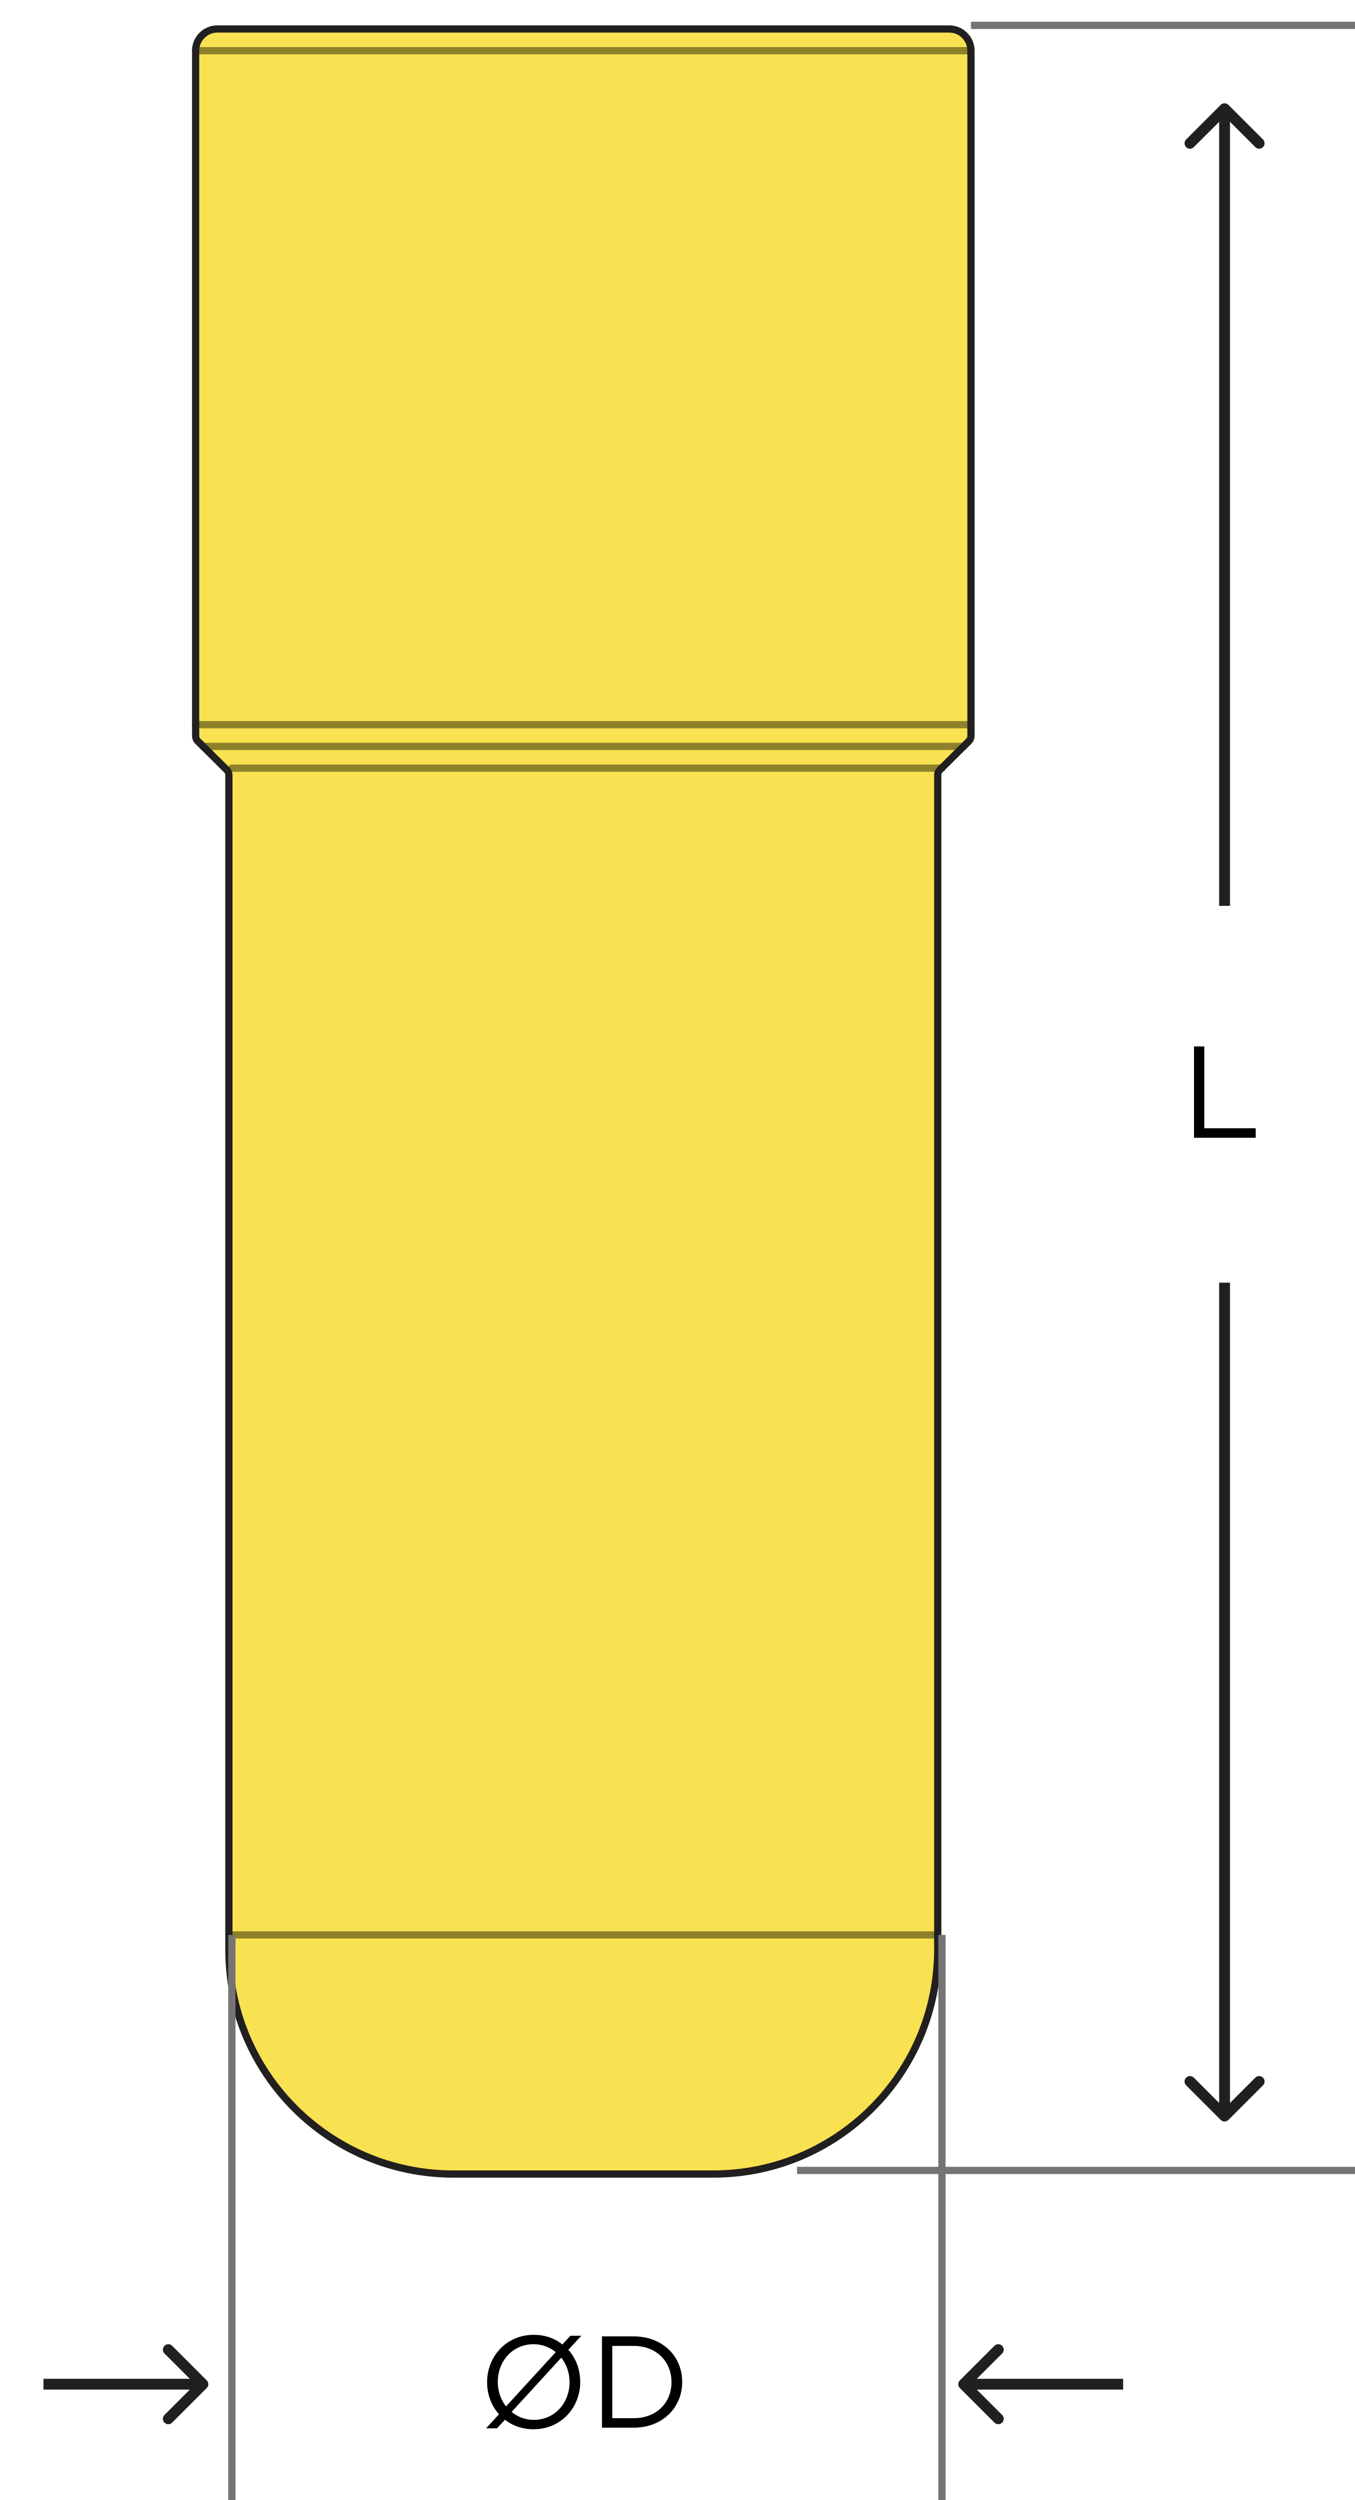 <svg width="187" height="345" viewBox="0 0 187 345" fill="none" xmlns="http://www.w3.org/2000/svg">
<g clip-path="url(#clip0_6_201)">
<rect width="187" height="345" fill="transparent"/>
<path d="M131 4H30C28.343 4 27 5.343 27 7V100.729C27 101.53 27.32 102.297 27.888 102.86L30.698 105.645C31.266 106.208 31.586 106.975 31.586 107.776V269C31.586 286.121 45.465 300 62.586 300H98.414C115.535 300 129.414 286.121 129.414 269V107.776C129.414 106.975 129.734 106.208 130.302 105.645L133.112 102.86C133.68 102.297 134 101.53 134 100.729V7C134 5.343 132.657 4 131 4Z" fill="#F9E251"/>
<path d="M134 7L27 7" stroke="#8E812A" stroke-linecap="round"/>
<path d="M134 100L27 100" stroke="#8E812A" stroke-linecap="round"/>
<path d="M133 103L28 103" stroke="#8E812A" stroke-linecap="round"/>
<path d="M130 106H32" stroke="#8E812A" stroke-linecap="round"/>
<path d="M129 267H32" stroke="#8E812A" stroke-linecap="round"/>
<path d="M131 4H30C28.343 4 27 5.343 27 7V101.563C27 101.83 27.107 102.085 27.296 102.273L31.29 106.232C31.479 106.42 31.586 106.675 31.586 106.942V269C31.586 286.121 45.465 300 62.586 300H98.414C115.535 300 129.414 286.121 129.414 269V106.942C129.414 106.675 129.521 106.42 129.71 106.232L133.704 102.273C133.893 102.085 134 101.83 134 101.563V7C134 5.343 132.657 4 131 4Z" stroke="#221F20"/>
<path d="M164.782 157H173.296V155.686H166.204V144.4H164.782V157Z" fill="black"/>
<line x1="134" y1="3.5" x2="187" y2="3.5" stroke="#747474"/>
<line x1="110" y1="299.5" x2="187" y2="299.5" stroke="#747474"/>
<path d="M169.53 14.47C169.237 14.177 168.763 14.177 168.47 14.47L163.697 19.243C163.404 19.535 163.404 20.01 163.697 20.303C163.99 20.596 164.464 20.596 164.757 20.303L169 16.061L173.243 20.303C173.536 20.596 174.01 20.596 174.303 20.303C174.596 20.01 174.596 19.535 174.303 19.243L169.53 14.47ZM168.25 15L168.25 125L169.75 125L169.75 15L168.25 15Z" fill="#221F20"/>
<path d="M168.47 292.53C168.763 292.823 169.237 292.823 169.53 292.53L174.303 287.757C174.596 287.464 174.596 286.99 174.303 286.697C174.01 286.404 173.536 286.404 173.243 286.697L169 290.939L164.757 286.697C164.464 286.404 163.99 286.404 163.697 286.697C163.404 286.99 163.404 287.464 163.697 287.757L168.47 292.53ZM169.75 292L169.75 177L168.25 177L168.25 292L169.75 292Z" fill="#221F20"/>
<path d="M130 267L130 345" stroke="#747474"/>
<path d="M32 267L32 345" stroke="#747474"/>
<path d="M73.632 335.216C77.466 335.216 80.076 332.174 80.076 328.7V328.664C80.076 326.99 79.482 325.424 78.438 324.254L80.22 322.31H78.726L77.61 323.516C76.566 322.67 75.216 322.184 73.668 322.184C69.834 322.184 67.224 325.226 67.224 328.7V328.736C67.224 330.41 67.818 331.976 68.862 333.146L67.08 335.09H68.574L69.69 333.902C70.734 334.73 72.084 335.216 73.632 335.216ZM69.834 332.066C69.114 331.148 68.7 329.978 68.7 328.7V328.664C68.7 325.802 70.752 323.48 73.632 323.48C74.82 323.48 75.882 323.894 76.692 324.578L69.834 332.066ZM73.668 333.92C72.48 333.92 71.418 333.506 70.608 332.822L77.466 325.334C78.186 326.252 78.6 327.422 78.6 328.7V328.736C78.6 331.598 76.548 333.92 73.668 333.92ZM83.075 335H87.449C91.409 335 94.145 332.246 94.145 328.7V328.664C94.145 325.118 91.409 322.4 87.449 322.4H83.075V335ZM84.497 333.686V323.714H87.449C90.635 323.714 92.669 325.91 92.669 328.7V328.736C92.669 331.526 90.635 333.686 87.449 333.686H84.497Z" fill="black"/>
<path d="M132.47 328.47C132.177 328.763 132.177 329.237 132.47 329.53L137.243 334.303C137.536 334.596 138.01 334.596 138.303 334.303C138.596 334.01 138.596 333.536 138.303 333.243L134.061 329L138.303 324.757C138.596 324.464 138.596 323.99 138.303 323.697C138.01 323.404 137.536 323.404 137.243 323.697L132.47 328.47ZM133 329.75H155V328.25H133V329.75Z" fill="#221F20"/>
<path d="M28.53 329.53C28.823 329.237 28.823 328.763 28.53 328.47L23.757 323.697C23.465 323.404 22.99 323.404 22.697 323.697C22.404 323.99 22.404 324.464 22.697 324.757L26.939 329L22.697 333.243C22.404 333.536 22.404 334.01 22.697 334.303C22.99 334.596 23.465 334.596 23.757 334.303L28.53 329.53ZM28 328.25H6V329.75H28V328.25Z" fill="#221F20"/>
</g>
<defs>
<clipPath id="clip0_6_201">
<rect width="187" height="345" fill="white"/>
</clipPath>
</defs>
</svg>
